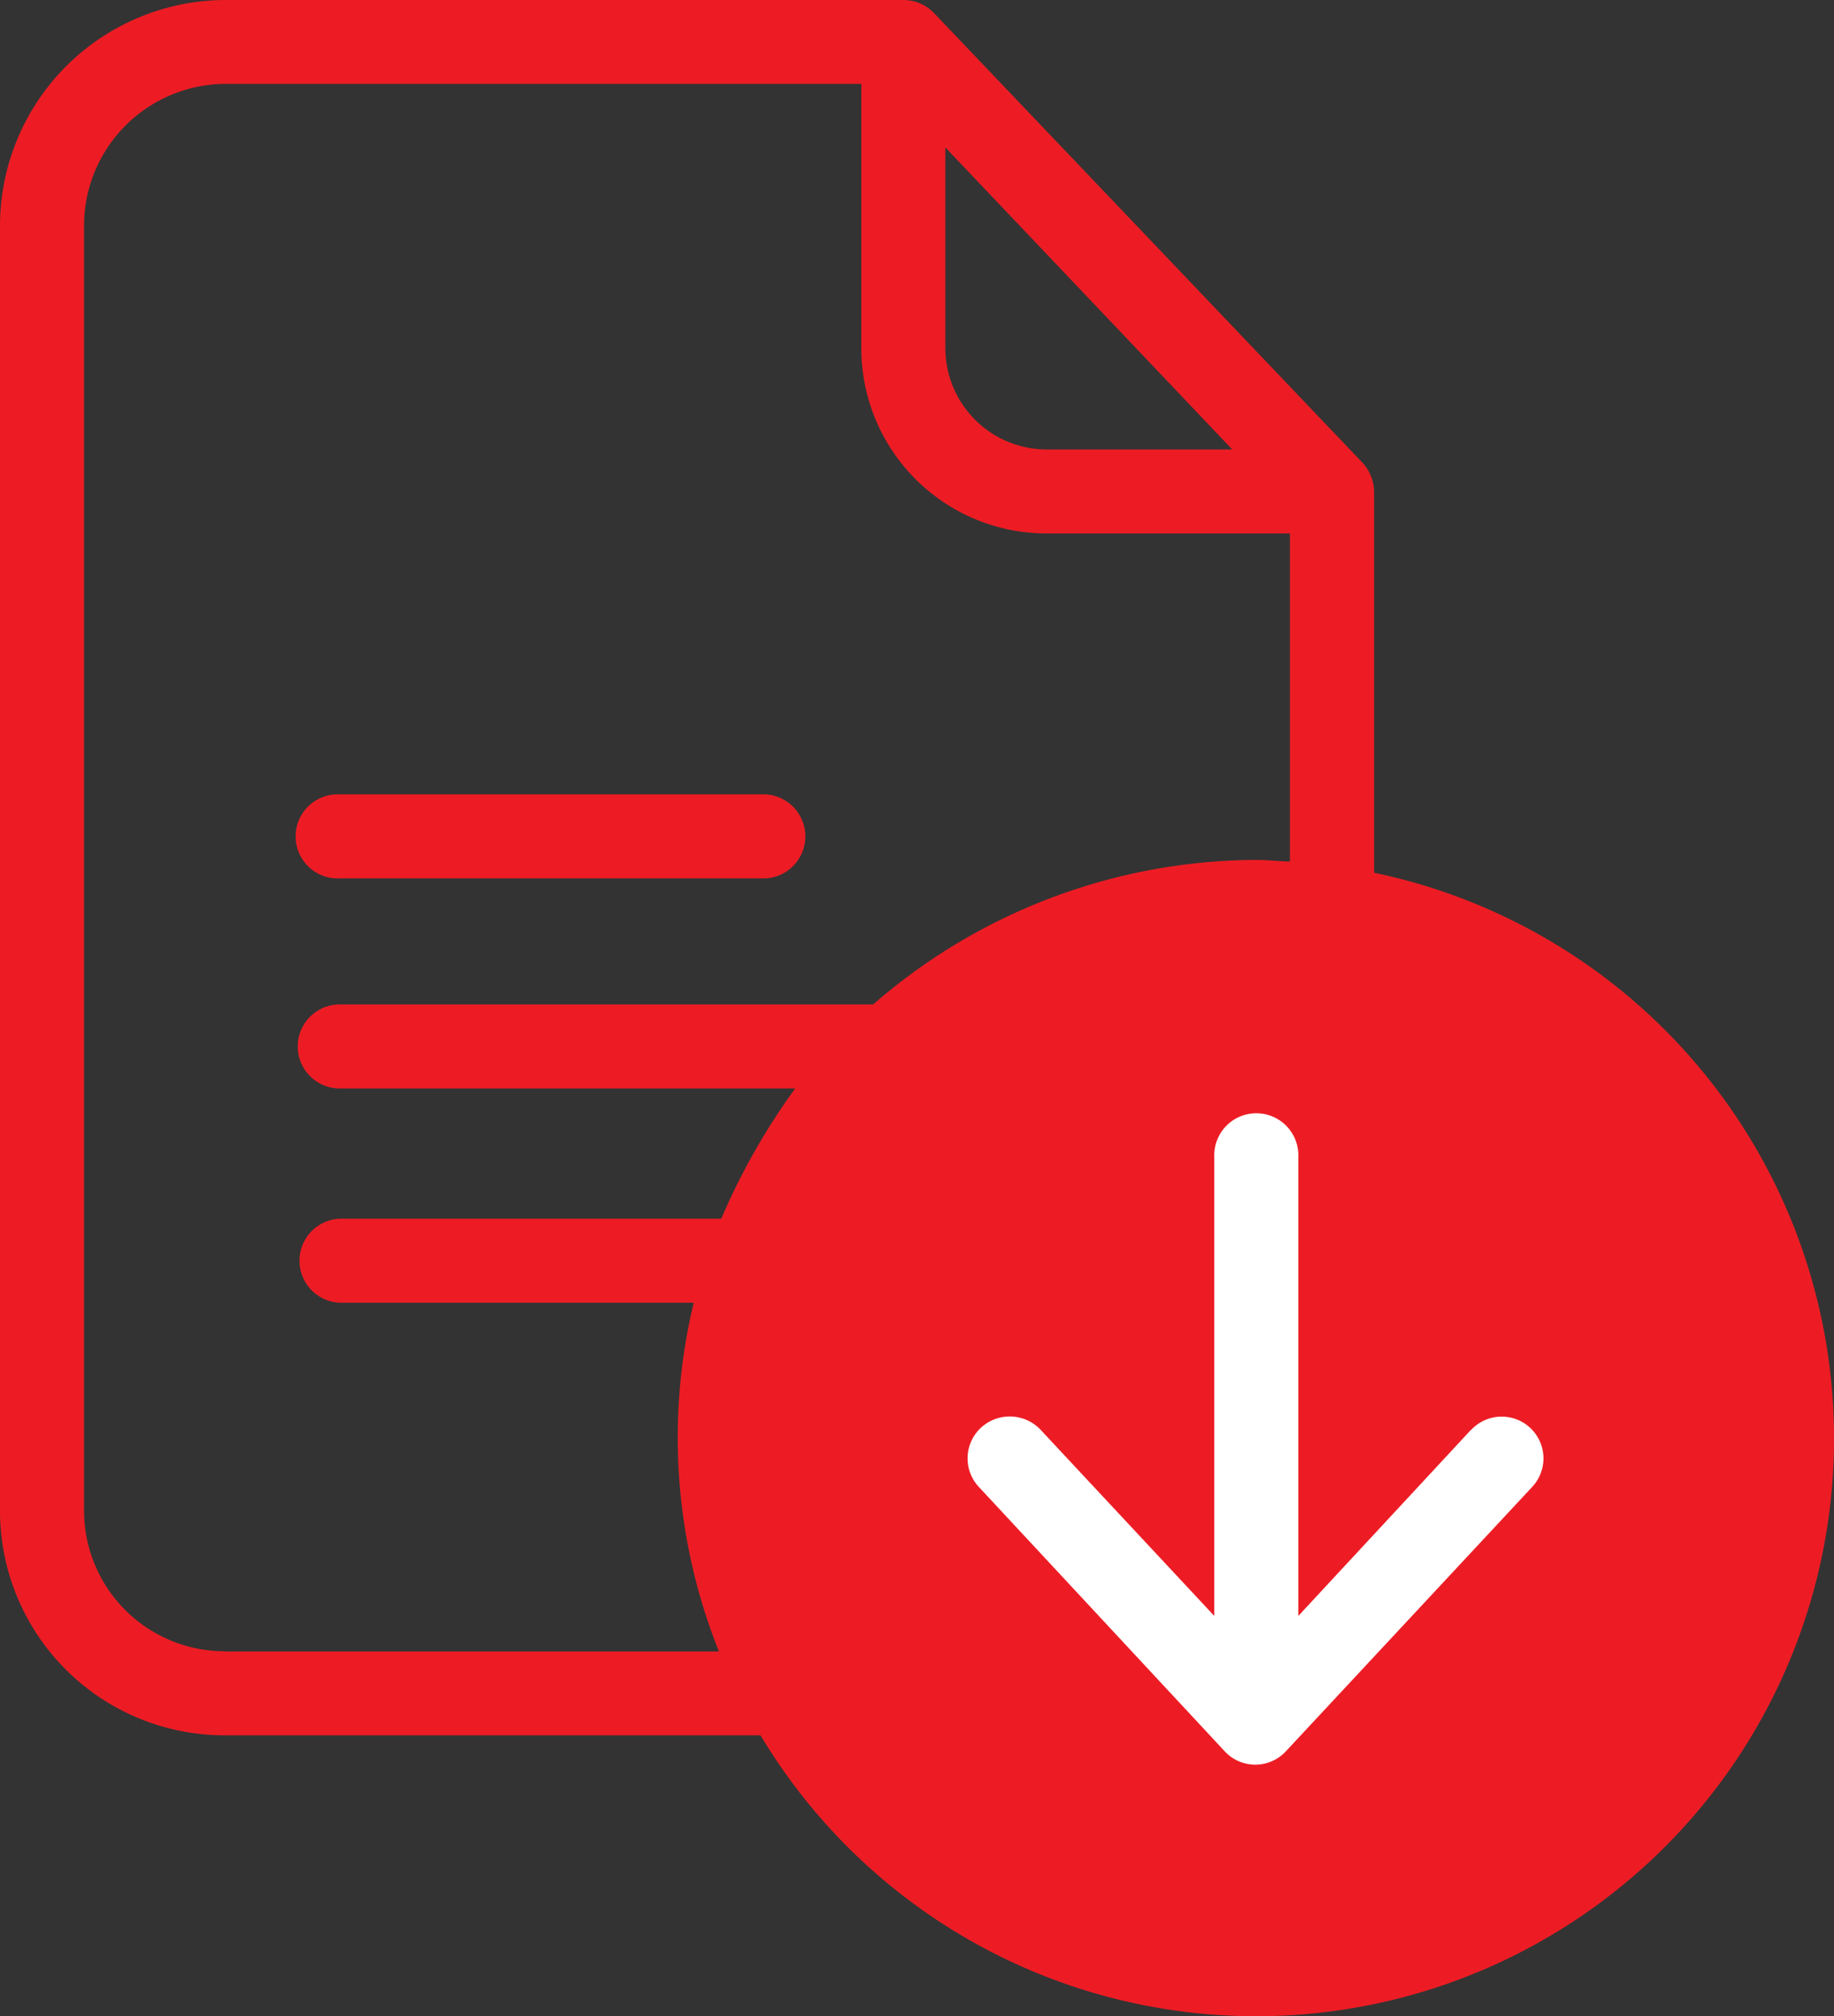 <svg xmlns="http://www.w3.org/2000/svg" width="24.291" height="26.701" viewBox="0 0 24.291 26.701">
  <rect x="0" y="0" width="24.291" height="26.701" fill="#333333" stroke="none"/>
  <g id="Group_14899" data-name="Group 14899" transform="translate(15682.094 -6631)">
    <circle id="Ellipse_1951" data-name="Ellipse 1951" cx="7" cy="7" r="7" transform="translate(-15672.094 6642.996)" fill="#ed1c24"/>
    <g id="surface1" transform="translate(-15682.094 6631)">
      <path id="Path_420" data-name="Path 420" d="M18.2,11.559V6.505a.585.585,0,0,0-.161-.384L12.371.173A.565.565,0,0,0,11.965,0H2.983A2.993,2.993,0,0,0,0,3.011V19.995a2.974,2.974,0,0,0,2.983,2.988h7.09A7.653,7.653,0,1,0,18.2,11.559ZM12.521,1.953l3.8,4H13.857a1.344,1.344,0,0,1-1.336-1.341ZM2.983,21.87a1.864,1.864,0,0,1-1.87-1.875V3.011a1.88,1.88,0,0,1,1.87-1.9h8.425v3.5a2.453,2.453,0,0,0,2.449,2.454h3.228v4.346c-.167-.005-.3-.022-.445-.022a7.765,7.765,0,0,0-5.075,1.914H4.5a.556.556,0,1,0,0,1.113h6.032a8.854,8.854,0,0,0-.979,1.725H4.5a.557.557,0,0,0,0,1.113H9.188a7.638,7.638,0,0,0,.334,4.619H2.983Zm13.651,3.723a6.539,6.539,0,1,1,6.539-6.539A6.546,6.546,0,0,1,16.634,25.593Zm0,0" fill="#ed1c24"/>
      <path id="Path_421" data-name="Path 421" d="M76.107,202.8h5.637a.557.557,0,0,0,0-1.113H76.107a.557.557,0,1,0,0,1.113Zm0,0" transform="translate(-71.611 -191.166)" fill="#ed1c24"/>
      <path id="Path_422" data-name="Path 422" d="M252.337,287.379l-2.287,2.465v-6.077a.557.557,0,1,0-1.113,0v6.077l-2.3-2.465a.562.562,0,0,0-.79-.028.554.554,0,0,0-.028.785l3.255,3.5a.552.552,0,0,0,.812,0l3.261-3.5a.553.553,0,1,0-.807-.757Zm0,0" transform="translate(-232.854 -268.442)" fill="#fff"/>
    </g>
  </g>
</svg>
